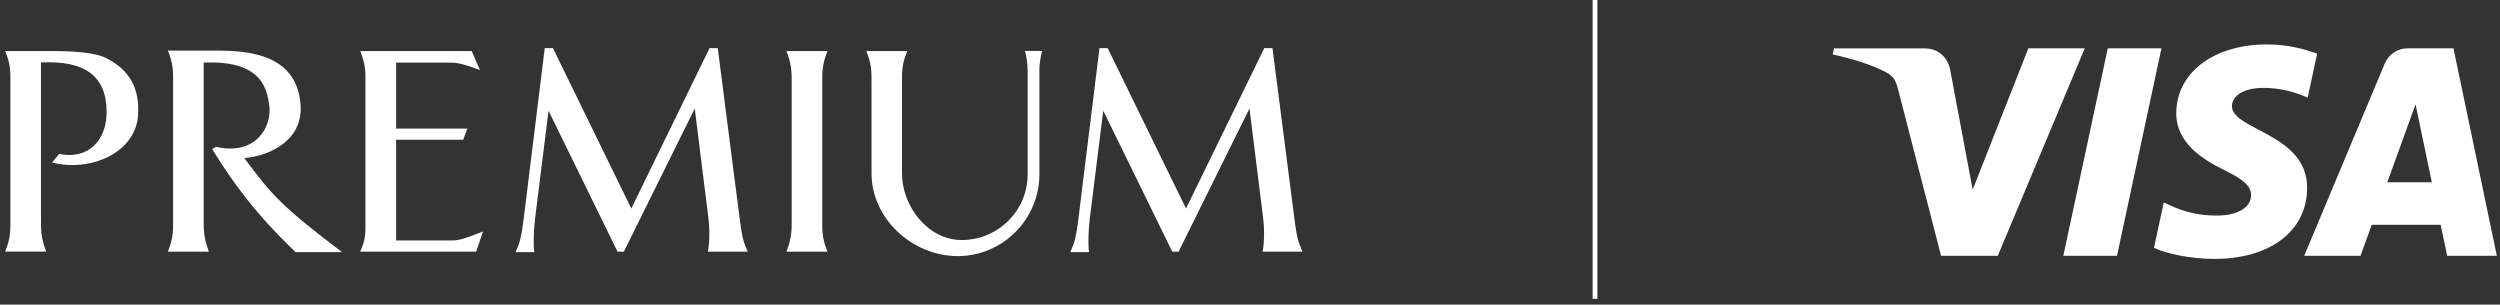 <svg width="238" height="29" viewBox="0 0 238 29" fill="none" xmlns="http://www.w3.org/2000/svg">
<rect x="0" y="0" width="238" height="29" fill="#333333" stroke="none"/>
<path d="M198.47 4.6L190.19 24.35H184.79L180.72 8.59C180.47 7.62 180.26 7.26 179.51 6.86C178.28 6.19 176.25 5.57 174.47 5.18L174.59 4.61H183.29C184.4 4.61 185.39 5.35 185.65 6.62L187.8 18.05L193.1 4.6H198.47ZM219.64 17.9C219.66 12.69 212.43 12.4 212.48 10.07C212.5 9.36 213.17 8.61 214.65 8.42C215.38 8.32 217.4 8.25 219.69 9.3L220.59 5.11C219.36 4.66 217.78 4.23 215.81 4.23C210.76 4.23 207.2 6.91 207.18 10.76C207.15 13.6 209.72 15.19 211.65 16.14C213.64 17.11 214.31 17.73 214.3 18.59C214.29 19.92 212.71 20.5 211.24 20.52C208.67 20.56 207.18 19.83 205.99 19.27L205.06 23.6C206.25 24.15 208.46 24.63 210.74 24.65C216.11 24.66 219.62 22.01 219.64 17.9ZM232.97 24.35H237.7L233.57 4.6H229.21C228.23 4.6 227.4 5.17 227.03 6.05L219.36 24.35H224.72L225.79 21.4H232.35L232.97 24.35ZM227.27 17.35L229.96 9.93L231.51 17.35H227.27ZM205.77 4.6L201.54 24.35H196.43L200.66 4.6H205.77Z" fill="white"/>
<path d="M4.96 15.47L5.64 14.65C8.27 15.22 10.15 13.48 10.15 10.67C10.15 7.19 8.02 5.74 3.9 5.95V20.93C3.9 21.89 3.9 22.67 4.4 23.95H0.49C1.02 22.67 0.99 21.89 0.99 20.93V7.84C0.99 6.95 1.03 6.13 0.49 4.86H4.33C5.04 4.86 8.62 4.79 10.05 5.5C12.39 6.67 13.32 8.45 13.14 11.04C12.84 14.62 8.51 16.4 4.96 15.47Z" fill="white"/>
<path d="M28.12 23.99C26.06 21.97 23.33 19.3 20.2 14.19L20.56 13.98C24.32 14.83 25.89 12.13 25.64 10.08C25.43 8.55 25 5.71 19.39 5.96V20.94C19.39 21.9 19.39 22.65 19.89 23.96H15.98C16.51 22.65 16.48 21.9 16.48 20.94V7.84C16.48 6.92 16.52 6.1 15.98 4.82H19.82C22.45 4.82 28.31 4.57 28.62 10.08C28.8 13.38 25.67 14.84 23.26 15.05C25.89 18.6 26.85 19.67 32.56 24H28.12V23.99Z" fill="white"/>
<path d="M45.33 23.96H34.29C34.82 22.75 34.79 22.36 34.79 20.94V7.84C34.79 6.95 34.83 6.13 34.29 4.86H44.91L45.69 6.67C43.7 5.92 43.31 5.96 42.57 5.96H37.71V12.24H44.49L44.1 13.3H37.71V22.89H43C43.71 22.89 44.14 22.75 45.98 22.04L45.33 23.96Z" fill="white"/>
<path d="M67.39 23.96C67.57 23 67.57 21.69 67.42 20.59L66.14 10.33L59.39 23.96H58.79L52.22 10.54L50.94 20.8C50.8 21.94 50.76 23.39 50.87 24H49.09C49.52 23.01 49.62 22.58 49.84 20.95L51.86 4.58H52.64L60.1 19.85L67.55 4.58H68.33L70.43 20.91C70.64 22.54 70.75 22.97 71.18 23.96H67.39Z" fill="white"/>
<path d="M74.87 23.96C75.37 22.68 75.37 21.9 75.37 20.94V7.84C75.37 6.95 75.37 6.13 74.87 4.86H78.78C78.25 6.14 78.28 6.96 78.28 7.84V20.94C78.28 21.9 78.24 22.68 78.78 23.96H74.87Z" fill="white"/>
<path d="M98.95 6.77V16.6C98.95 20.86 95.47 24.38 91.17 24.38C86.87 24.38 82.97 20.83 82.97 16.5V7.84C82.97 6.92 83 6.13 82.47 4.86H86.37C85.87 6.1 85.87 6.67 85.87 7.84C85.87 7.84 85.87 13.16 85.87 16.5C85.87 19.62 88.32 22.85 91.55 22.85C95.03 22.85 97.83 20.05 97.83 16.6C97.83 13.09 97.83 6.77 97.83 6.77C97.83 5.85 97.65 5.14 97.58 4.85H99.21C99.13 5.14 98.95 5.85 98.95 6.77Z" fill="white"/>
<path d="M120.2 23.96C120.38 23 120.38 21.69 120.23 20.59L118.95 10.33L112.2 23.96H111.6L105.03 10.54L103.75 20.8C103.61 21.94 103.57 23.39 103.68 24H101.9C102.33 23.01 102.43 22.58 102.65 20.95L104.67 4.58H105.45L112.91 19.85L120.36 4.58H121.14L123.24 20.91C123.45 22.54 123.56 22.97 123.99 23.96H120.2Z" fill="white"/>
<path d="M152.07 0H151.62V28.45H152.07V0Z" fill="white"/>
</svg>

